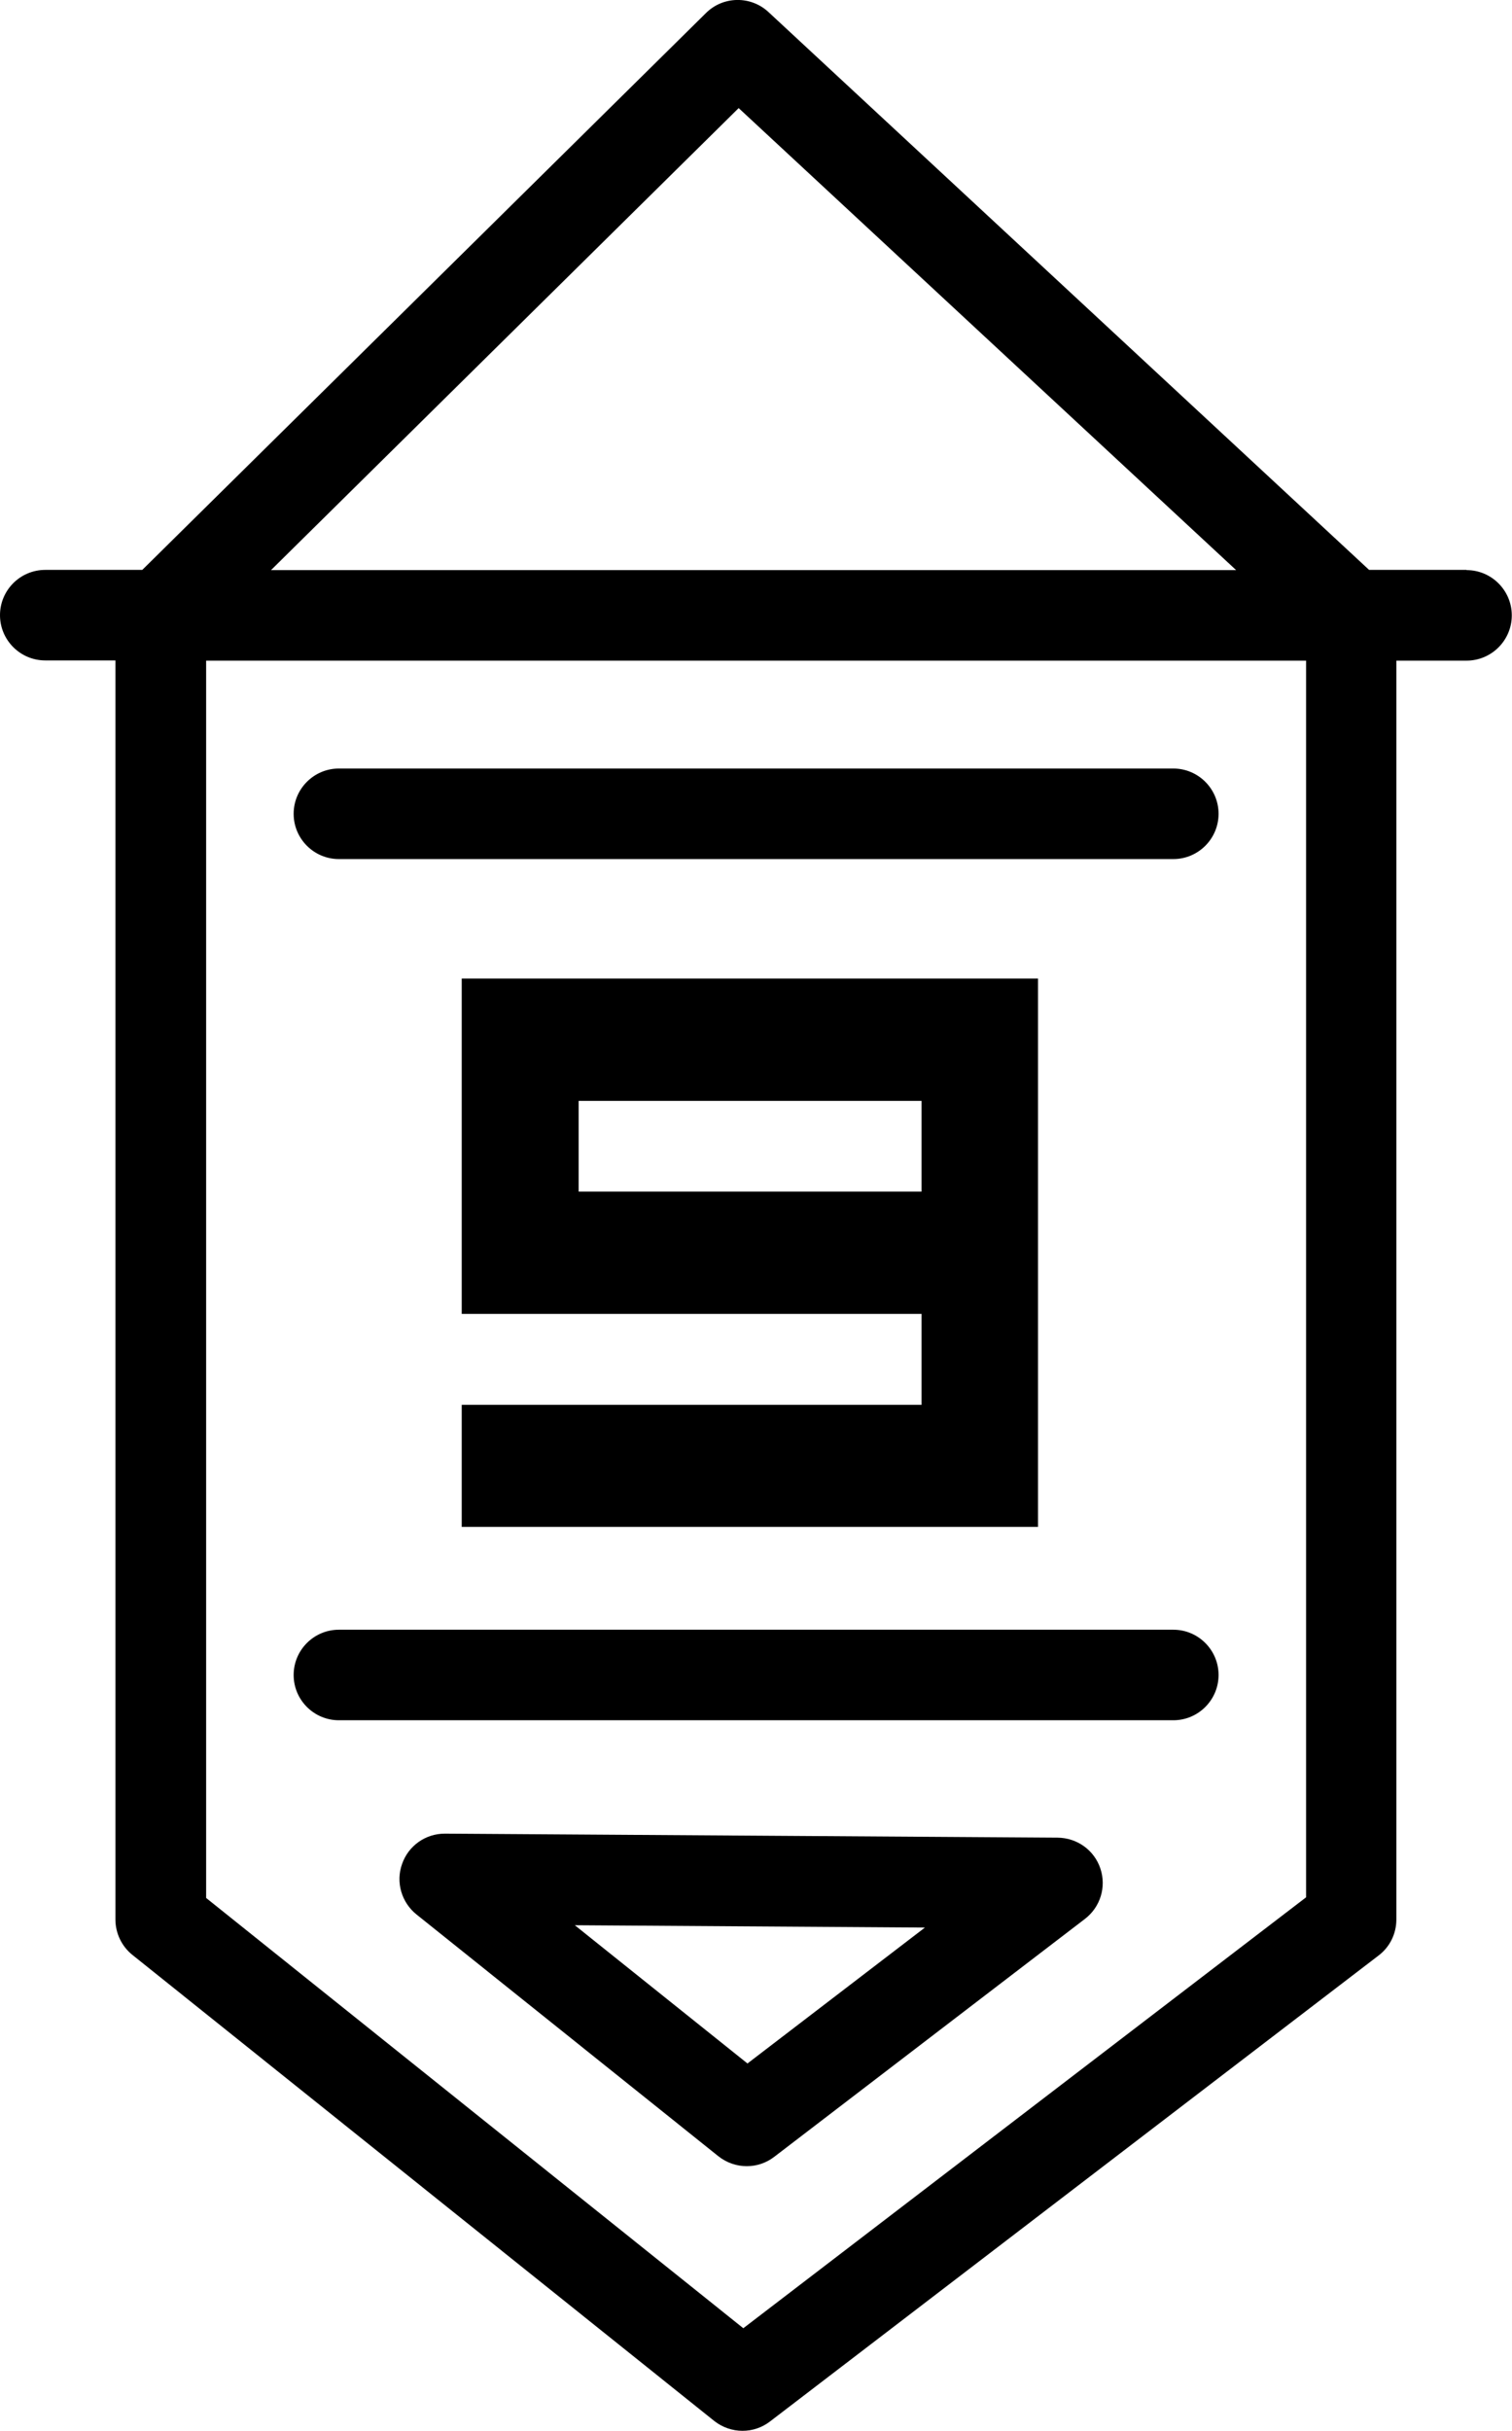 <?xml version="1.0" encoding="UTF-8"?>
<svg id="Layer_2" data-name="Layer 2" xmlns="http://www.w3.org/2000/svg" viewBox="0 0 71.52 114.92">
  <defs>
    <style>
      .cls-1 {
        fill: #000;
        stroke-width: 0px;
      }
    </style>
  </defs>
  <g id="Layer_1-2" data-name="Layer 1">
    <g>
      <g>
        <path class="cls-1" d="M50.03,86.87l-28.98-.19h-.01c-.91,0-1.72.57-2.02,1.43-.31.86-.03,1.82.68,2.39l14.28,11.43c.39.31.87.47,1.34.47s.92-.15,1.3-.44l14.7-11.25c.73-.56,1.02-1.51.73-2.38-.29-.87-1.1-1.45-2.02-1.46ZM35.35,97.54l-8.16-6.53,16.56.11-8.4,6.43Z"/>
        <path class="cls-1" d="M69.38,26.94h-4.62L36.35.57c-.84-.78-2.15-.76-2.96.05L6.73,26.94H2.14c-1.18,0-2.14.96-2.14,2.14s.96,2.14,2.14,2.14h3.32v59.52c0,.65.3,1.27.8,1.67l27.52,22.03c.39.31.87.47,1.34.47s.92-.15,1.3-.44l28.79-22.03c.53-.4.84-1.03.84-1.7V31.23h3.32c1.18,0,2.14-.96,2.14-2.14s-.96-2.14-2.14-2.14ZM34.94,5.11l23.53,21.84H12.82L34.94,5.11ZM61.78,89.69l-26.62,20.37-25.41-20.34V31.23h52.03v58.46Z"/>
        <path class="cls-1" d="M16.03,81.32h39.47c1.18,0,2.14-.96,2.14-2.14s-.96-2.14-2.14-2.14H16.03c-1.18,0-2.14.96-2.14,2.14s.96,2.14,2.14,2.14Z"/>
        <path class="cls-1" d="M16.03,40.61h39.47c1.18,0,2.14-.96,2.14-2.14s-.96-2.14-2.14-2.14H16.03c-1.18,0-2.14.96-2.14,2.14s.96,2.14,2.14,2.14Z"/>
      </g>
      <path class="cls-1" d="M49.1,66.41v-20.15h-27.26v15.85h21.75v4.3h-21.75v5.77h27.26v-5.77h0ZM27.37,56.33v-4.29h16.22v4.29h-16.22Z"/>
    </g>
  </g>
</svg>